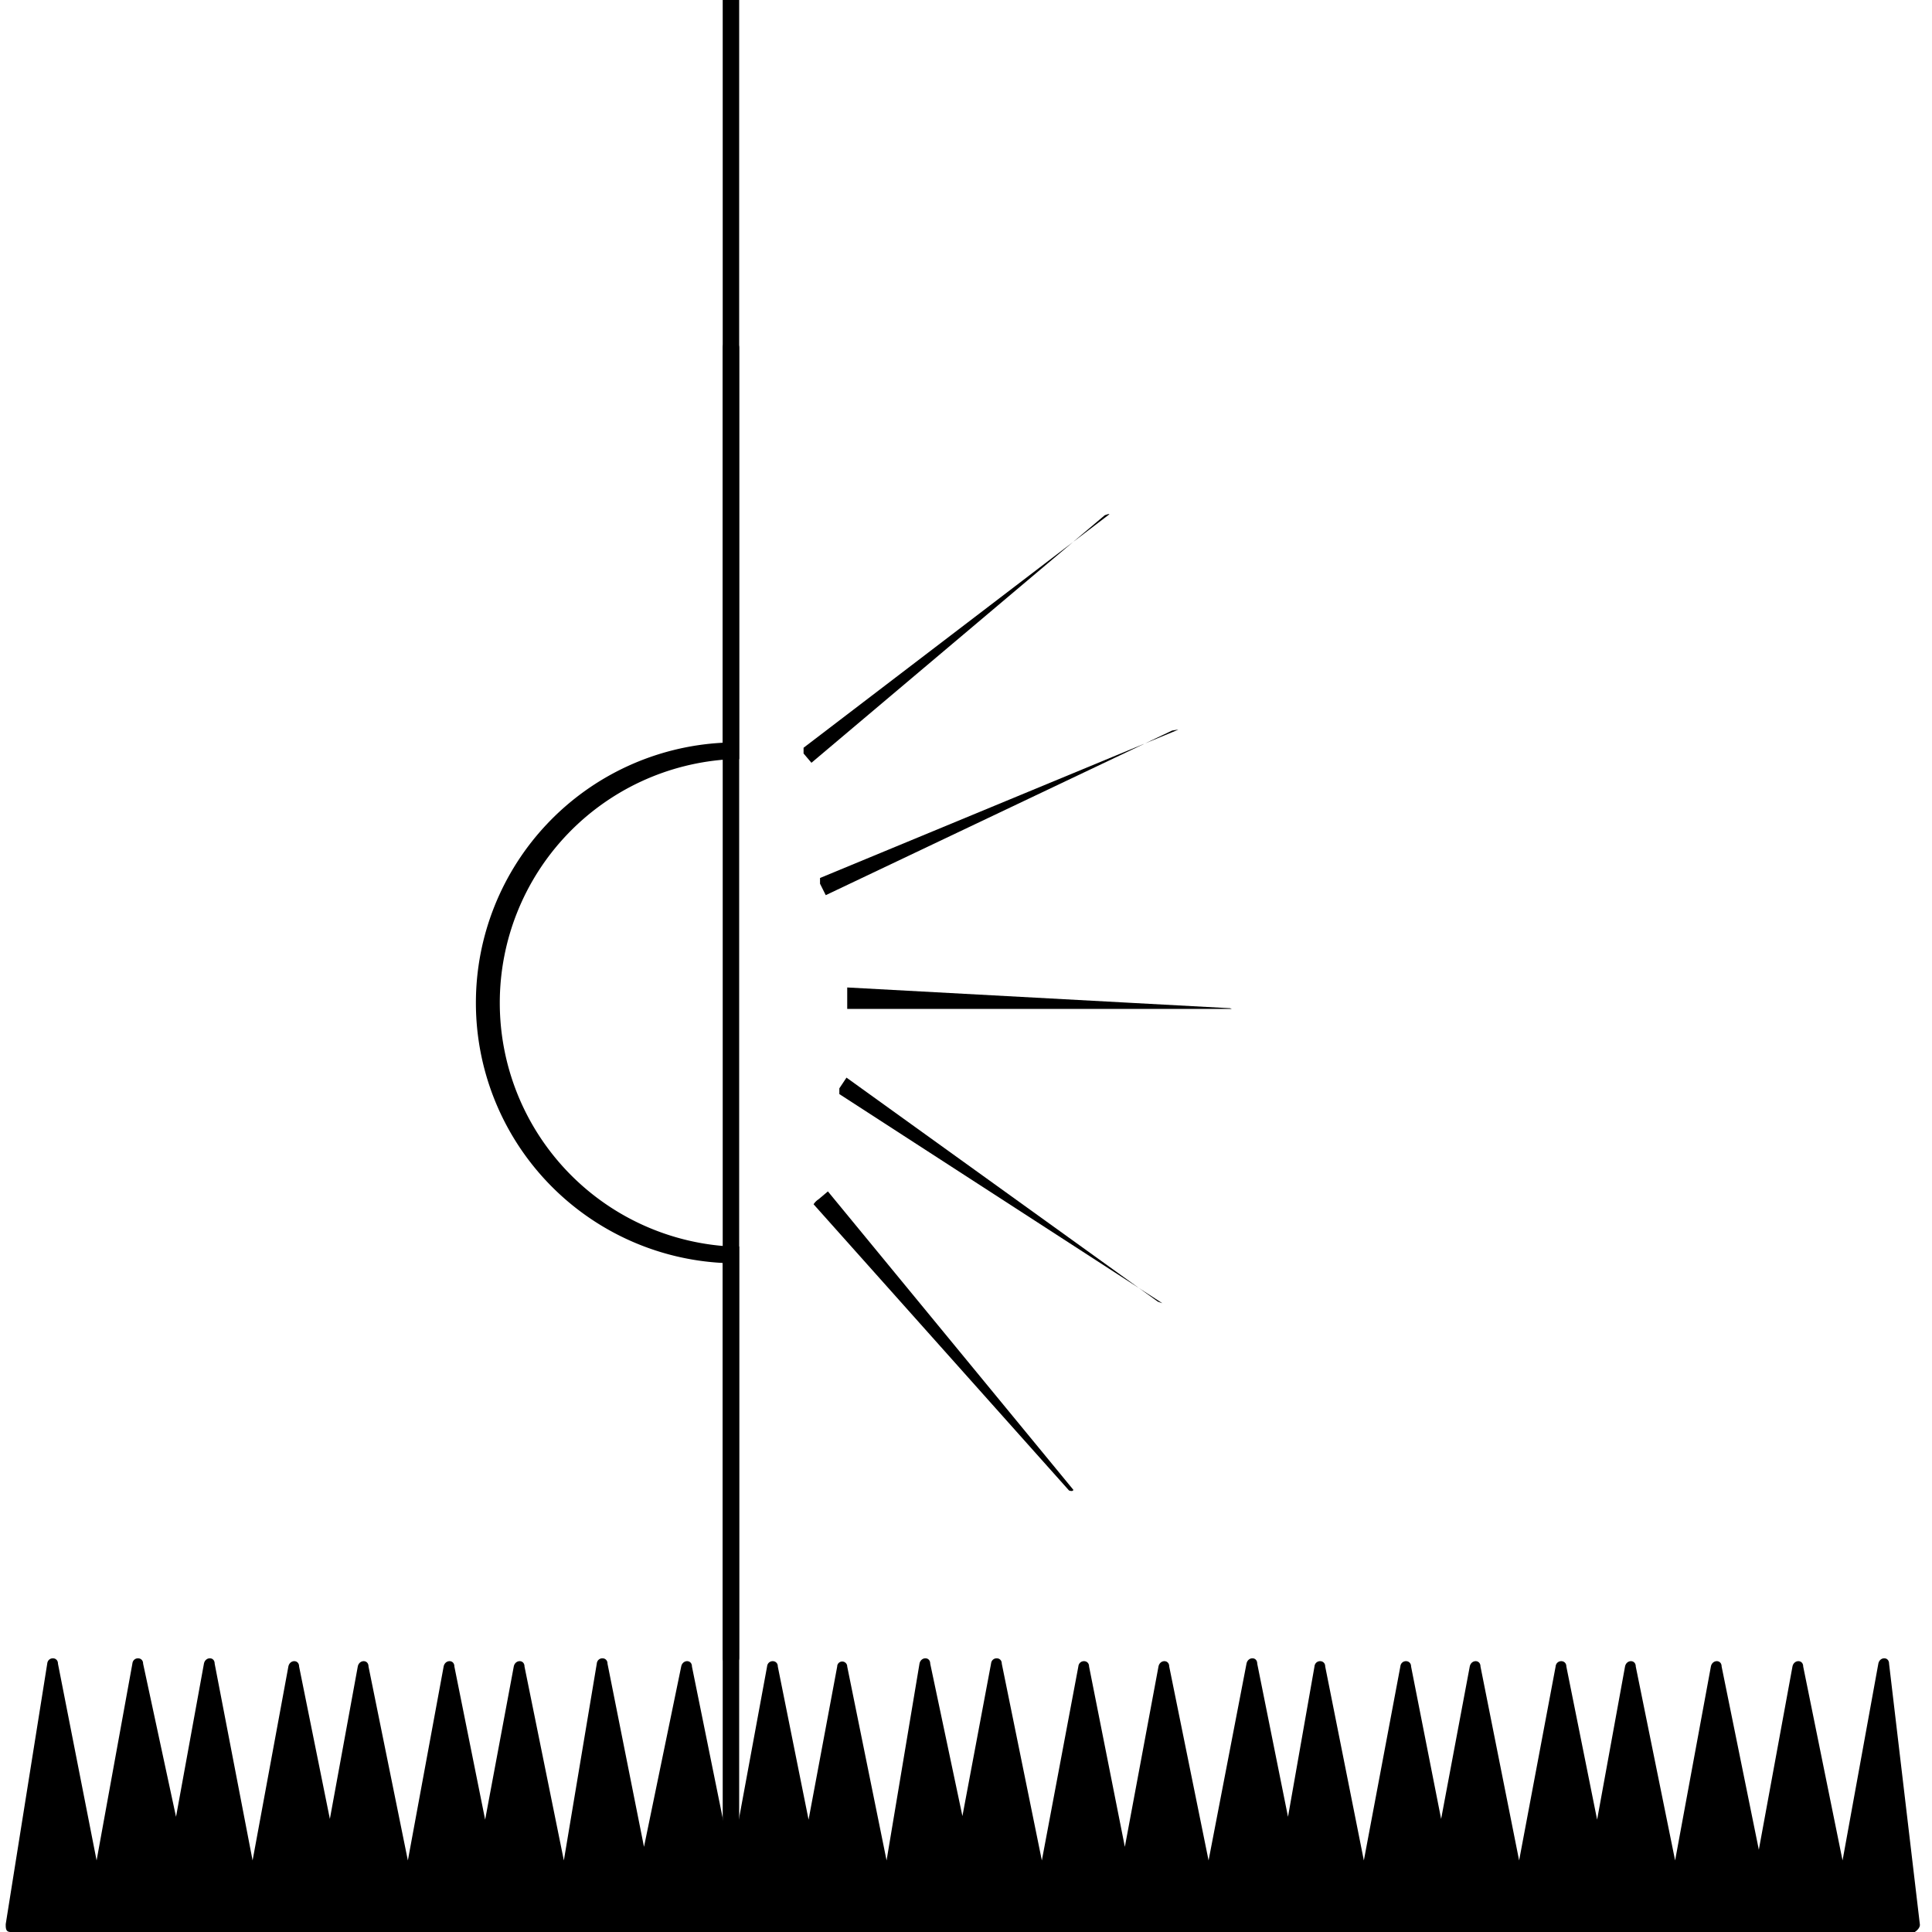 <svg id="Layer_1" data-name="Layer 1" xmlns="http://www.w3.org/2000/svg" viewBox="0 0 27 27"><title>Artboard 4</title><path d="M10.21,23.28a.11.11,0,0,1-.11-.11V4.86a.12.12,0,0,1,.11-.12.12.12,0,0,1,.12.12V23.17A.11.11,0,0,1,10.21,23.28Z"/><path d="M10.33,26.76H10.1V17.65a3.64,3.64,0,0,1,0-7.27V0h.23V10.61h-.12a3.41,3.41,0,0,0,0,6.81h.12Z"/><path d="M15.5,7.19l-4.27,3.26s0,.07,0,.08l.11.13h0l4.1-3.46S15.52,7.17,15.5,7.19Z"/><path d="M16.46,10.2l-5,2.07s0,.08,0,.08l.08.16h0l4.84-2.3S16.49,10.19,16.46,10.2Z"/><path d="M14.94,20.83l-3.57-4a.23.23,0,0,1,.07-.07l.13-.11s0,0,0,0L15,20.82S15,20.85,14.94,20.83Z"/><path d="M16.24,18.21l-4.51-2.92s0-.08,0-.08l.1-.15h0l4.35,3.13S16.26,18.22,16.24,18.21Z"/><path d="M17.21,14.1l-5.37,0s0-.09,0-.09V13.8h0l5.35.29S17.24,14.11,17.21,14.1Z"/><path d="M26.4,23.25c0-.1-.13-.1-.15,0L25.75,26l-.55-2.71c0-.1-.13-.1-.15,0l-.47,2.56-.52-2.56c0-.1-.13-.1-.15,0L23.41,26l-.55-2.71c0-.1-.13-.1-.15,0l-.39,2.14-.43-2.14c0-.1-.14-.1-.15,0L21.23,26l-.54-2.71c0-.1-.13-.1-.15,0l-.4,2.13-.42-2.13c0-.1-.14-.1-.15,0L19.06,26l-.54-2.71c0-.1-.14-.1-.15,0L18,25.39l-.43-2.14c0-.1-.13-.1-.15,0L16.89,26l-.55-2.71c0-.1-.13-.1-.15,0l-.47,2.52-.5-2.52c0-.1-.14-.1-.15,0L14.56,26,14,23.25c0-.1-.14-.1-.15,0l-.4,2.13L13,23.25c0-.1-.13-.1-.15,0L12.39,26l-.55-2.71a.07.07,0,1,0-.14,0l-.4,2.14-.43-2.14c0-.1-.14-.1-.15,0L10.22,26l-.55-2.71c0-.1-.13-.1-.15,0L9,25.81l-.51-2.56c0-.1-.14-.1-.15,0L7.88,26l-.55-2.71c0-.1-.13-.1-.15,0l-.4,2.14-.43-2.14c0-.1-.13-.1-.15,0L5.7,26l-.55-2.71c0-.1-.13-.1-.15,0l-.39,2.13-.43-2.13c0-.1-.13-.1-.15,0L3.53,26,3,23.25c0-.1-.13-.1-.15,0l-.39,2.14L2,23.25c0-.1-.14-.1-.15,0L1.35,26,.81,23.25c0-.1-.14-.1-.15,0L.08,26.89c0,.06,0,.11.07.11H26.76s.08-.05.07-.11Z"/></svg>